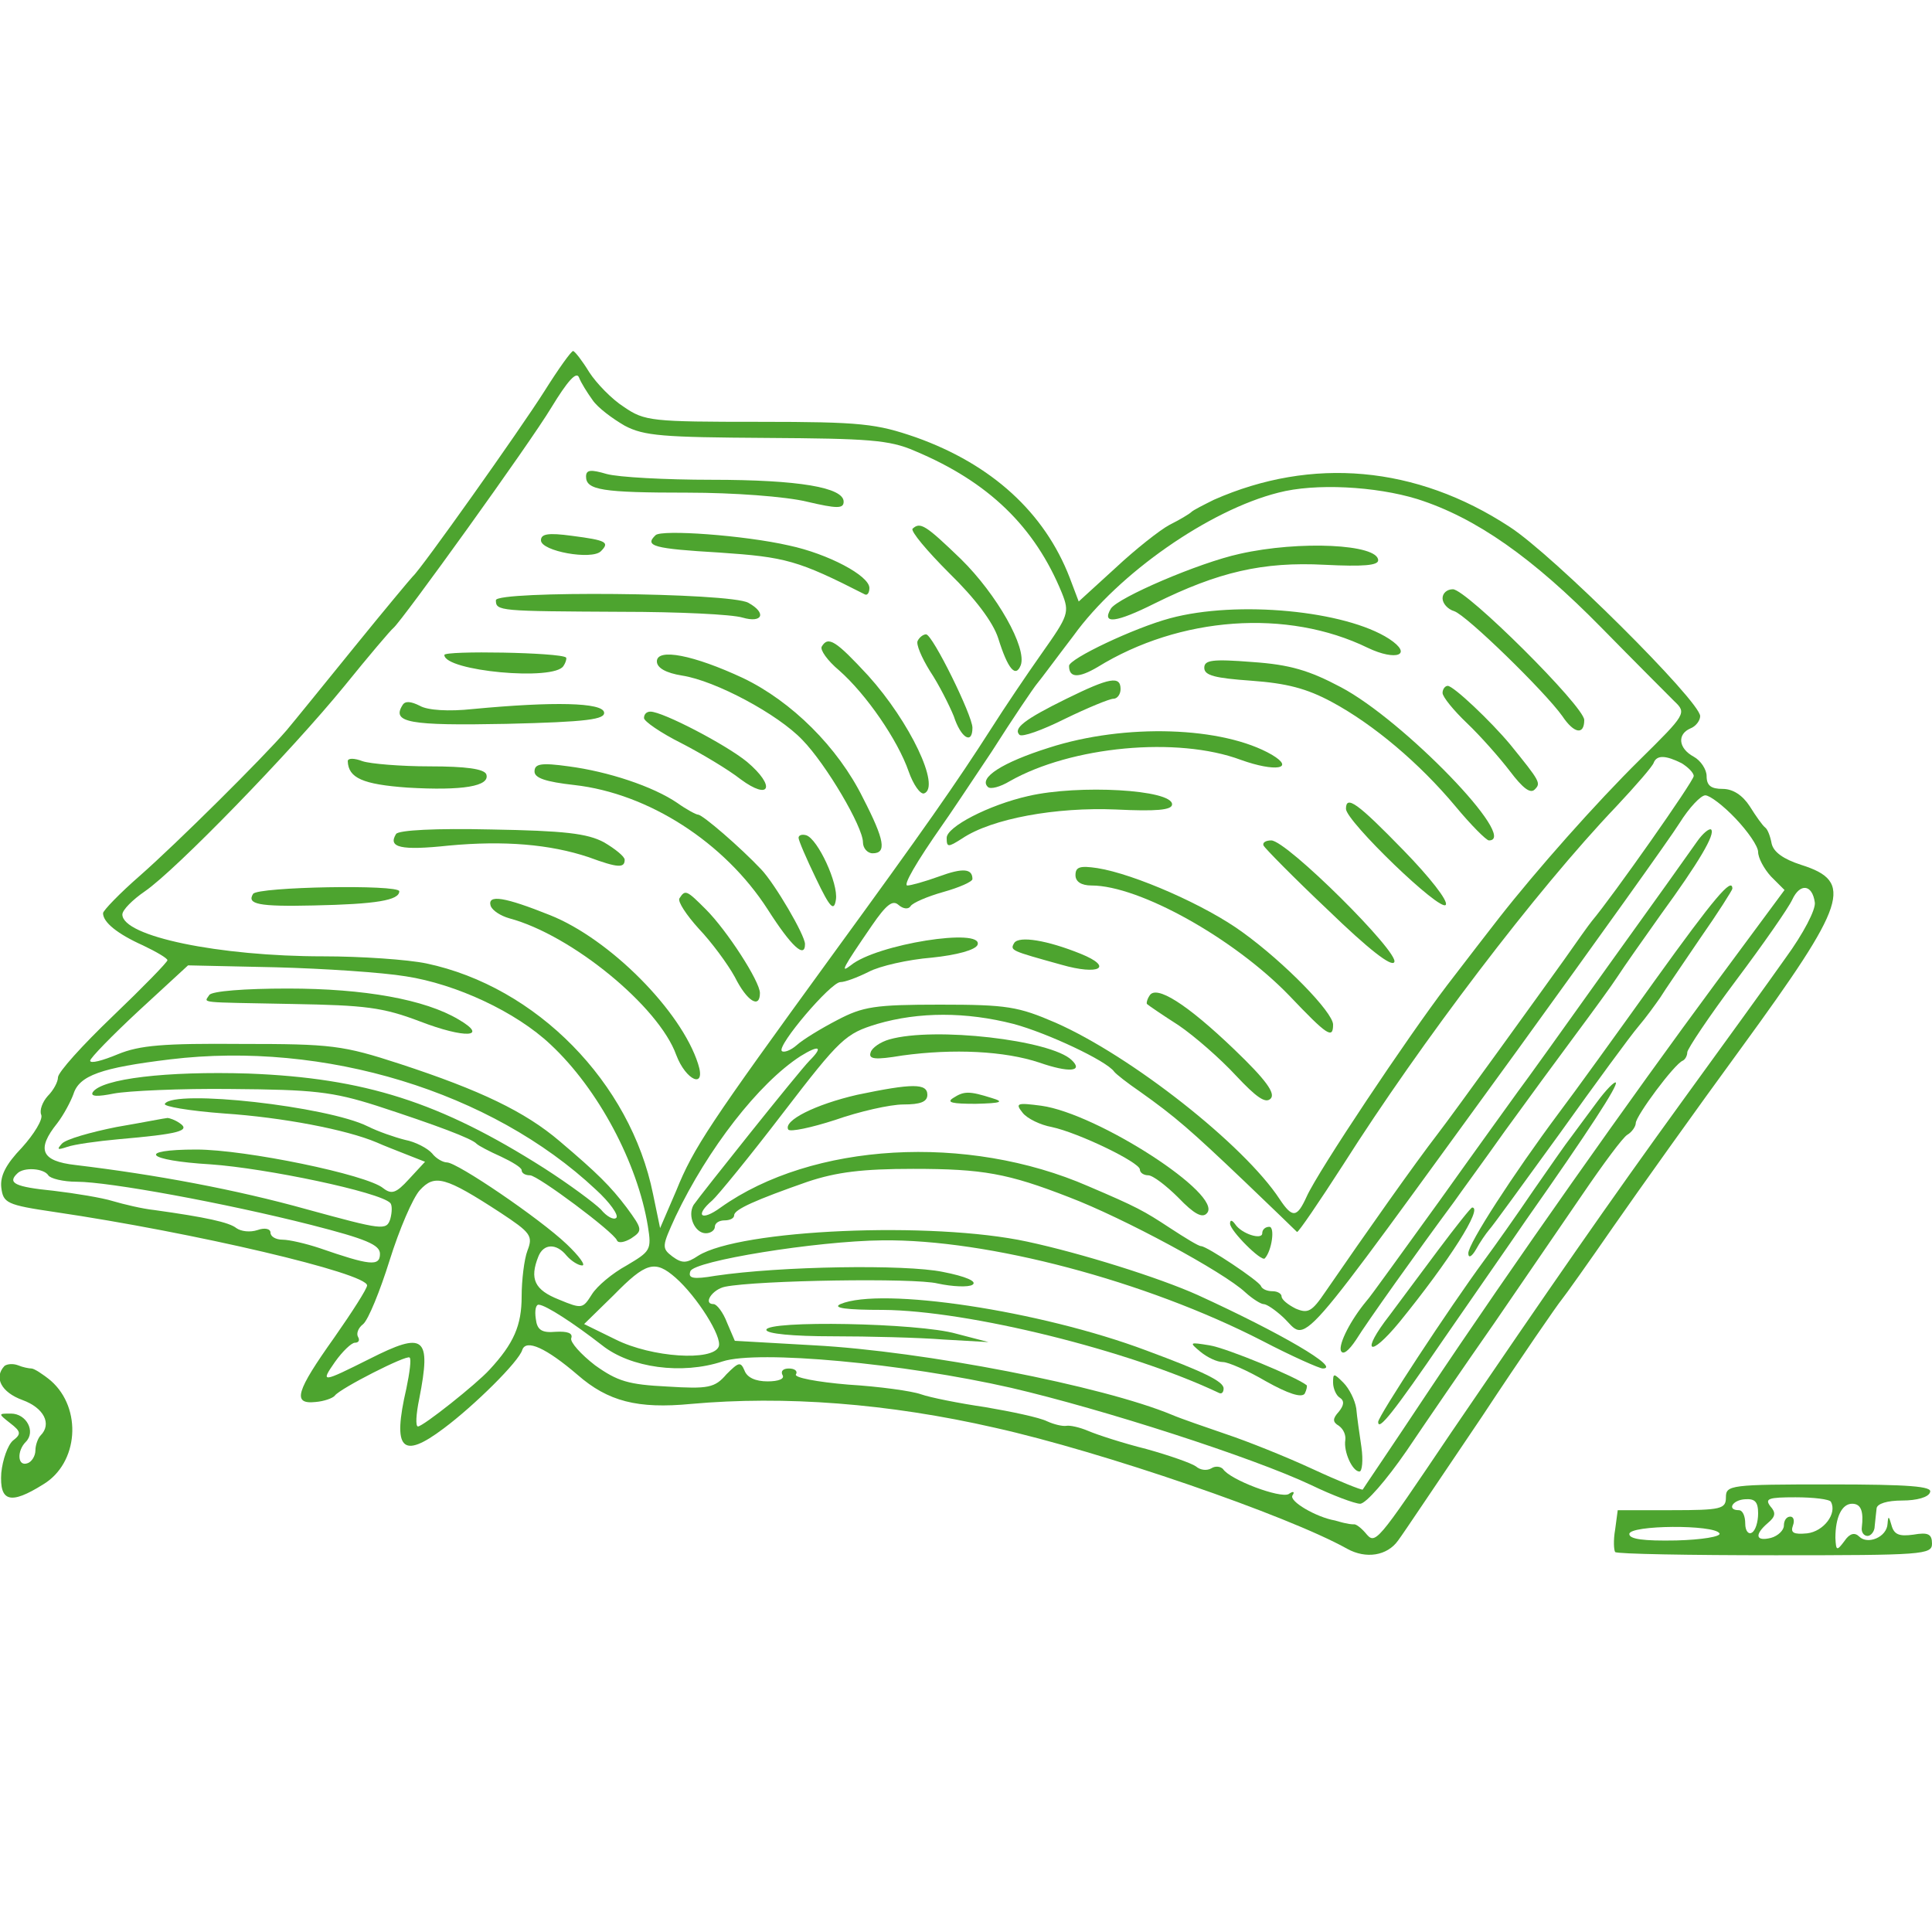 <svg id="SvgjsSvg1001" width="288" height="288" xmlns="http://www.w3.org/2000/svg" version="1.1" xmlns:xlink="http://www.w3.org/1999/xlink" xmlns:svgjs="http://svgjs.com/svgjs"><defs id="SvgjsDefs1002"></defs><g id="SvgjsG1008"><svg xmlns="http://www.w3.org/2000/svg" version="1.0" viewBox="0 0 300 191" width="288" height="288"><g transform="matrix(.1 0 0 -.1 0 191)"><path d="M845 1847 c-38 -60 -192 -277 -204 -287 -3 -3 -44 -52 -91 -110 -47-58 -94 -116 -105 -129 -37 -43 -170 -175 -228 -226 -31 -27 -57 -54 -57 -58
0 -14 22 -32 62 -50 21 -10 38 -20 38 -23 0 -3 -38 -42 -85 -87 -47 -45 -85
-87 -85 -95 0 -7 -7 -20 -16 -29 -8 -9 -13 -22 -10 -29 3 -7 -11 -30 -30 -51
-25 -26 -34 -44 -32 -62 3 -24 8 -27 83 -38 217 -32 485 -95 485 -114 0 -5
-23 -41 -51 -81 -59 -83 -66 -104 -29 -100 13 1 27 6 30 10 8 11 112 64 116
59 3 -2 0 -24 -5 -48 -22 -95 -7 -111 58 -62 47 35 117 104 122 122 6 17 37 3
86 -39 47 -41 93 -53 176 -45 145 13 306 1 472 -37 166 -37 454 -136 547 -188
29 -16 62 -11 79 13 9 12 67 99 130 192 62 94 118 175 124 182 5 6 42 58 80
113 39 56 128 181 199 278 164 225 175 258 93 284 -28 9 -43 20 -46 33 -2 11
-6 22 -10 25 -4 3 -14 17 -24 33 -11 17 -26 27 -42 27 -18 0 -25 5 -25 20 0
10 -9 24 -20 30 -24 13 -26 35 -5 44 8 3 15 12 15 19 0 23 -229 251 -296 294
-145 95 -307 109 -459 42 -16 -8 -32 -16 -35 -19 -3 -3 -18 -12 -34 -20 -15
-8 -53 -38 -84 -67 l-57 -52 -14 37 c-39 101 -121 176 -239 218 -61 21 -84 24
-243 24 -167 0 -178 1 -210 23 -19 12 -43 37 -54 54 -11 18 -22 32 -25 33 -3
0 -23 -28 -45 -63z m75 -13 c8 -12 31 -29 50 -40 30 -16 60 -18 220 -19 158
-1 191 -3 230 -20 115 -48 187 -118 229 -221 12 -30 10 -35 -31 -93 -24 -34
-59 -86 -78 -116 -55 -86 -104 -156 -249 -355 -189 -260 -214 -297 -241 -364
l-25 -58 -11 53 c-35 173 -181 322 -352 358 -29 6 -101 11 -160 11 -162 0
-312 31 -312 65 0 7 16 23 35 36 48 33 226 216 310 319 38 47 72 87 76 90 14
12 212 287 245 342 25 41 39 57 43 47 3 -8 13 -24 21 -35z m1281 -154 c91 -29
179 -91 286 -200 51 -52 102 -103 113 -114 19 -18 18 -20 -53 -90 -69 -68
-161 -172 -219 -246 -15 -19 -51 -66 -81 -105 -61 -80 -200 -288 -218 -328
-15 -33 -22 -34 -42 -4 -55 84 -230 222 -348 274 -58 25 -75 28 -179 28 -102
0 -120 -3 -160 -24 -25 -13 -53 -30 -63 -39 -9 -8 -20 -12 -23 -9 -8 8 76 107
91 107 7 0 26 7 44 16 17 9 61 19 98 22 39 4 68 12 71 20 9 27 -157 1 -197
-32 -17 -13 -13 -5 33 62 22 32 32 40 41 32 8 -7 16 -7 19 -2 3 5 26 15 51 22
25 7 45 16 45 20 0 16 -14 18 -52 4 -22 -8 -44 -14 -49 -14 -7 0 13 35 55 95
8 11 42 62 76 113 33 52 65 99 70 105 6 7 31 41 57 75 70 97 211 195 318 222
57 15 151 10 216 -10z m410 -410 c10 -6 19 -15 19 -20 0 -8 -126 -187 -158
-225 -5 -6 -24 -33 -43 -60 -30 -42 -172 -239 -196 -270 -37 -48 -111 -153
-175 -246 -21 -31 -27 -34 -46 -26 -12 6 -22 14 -22 19 0 4 -6 8 -14 8 -8 0
-16 3 -18 8 -3 8 -84 62 -93 62 -4 0 -25 13 -48 28 -41 27 -52 33 -127 65
-188 82 -429 68 -571 -33 -30 -22 -41 -13 -13 11 8 7 58 68 110 136 89 116 97
123 146 138 65 19 138 19 212 0 52 -14 144 -57 156 -74 3 -4 21 -18 40 -31 55
-39 79 -60 163 -140 43 -41 79 -76 81 -78 2 -1 34 46 72 105 120 189 299 425
424 556 30 32 57 63 58 68 5 12 19 11 43 -1z m84 -86 c19 -20 35 -43 35 -52 0
-9 9 -26 20 -38 l21 -21 -108 -146 c-128 -173 -314 -436 -448 -637 -53 -80
-98 -146 -99 -148 -2 -1 -37 13 -78 32 -41 19 -101 43 -134 54 -32 11 -70 24
-84 30 -108 45 -386 99 -556 108 l-123 7 -12 28 c-6 16 -16 29 -21 29 -17 0
-2 23 18 27 50 10 294 14 330 5 23 -5 48 -6 54 -2 8 5 -10 13 -46 20 -58 12
-252 9 -353 -6 -35 -6 -43 -4 -39 7 5 16 196 47 298 48 164 2 409 -63 590
-156 46 -24 89 -43 94 -43 29 0 -65 55 -194 114 -60 27 -181 65 -265 83 -148
32 -446 19 -511 -22 -18 -12 -25 -12 -40 -1 -17 13 -16 16 5 62 50 105 129
207 194 249 29 18 36 15 14 -7 -16 -16 -169 -208 -180 -224 -10 -17 2 -44 19
-44 8 0 14 5 14 10 0 6 7 10 15 10 8 0 15 3 15 8 0 9 34 24 114 52 45 15 85
20 164 20 108 0 147 -7 242 -44 84 -32 240 -116 274 -148 11 -10 24 -18 28
-18 5 0 18 -9 30 -20 41 -38 8 -75 364 414 123 170 237 329 252 353 15 24 33
43 40 43 7 0 28 -16 47 -36z m123 -130 c2 -11 -18 -49 -45 -86 -26 -37 -97
-135 -158 -219 -119 -164 -208 -293 -362 -519 -118 -175 -117 -174 -133 -155
-7 8 -15 14 -18 13 -4 0 -10 1 -14 2 -5 1 -11 3 -15 4 -29 5 -72 30 -66 39 4
6 1 7 -6 2 -13 -7 -91 22 -102 39 -4 4 -12 5 -18 1 -7 -4 -17 -3 -24 3 -7 5
-41 17 -77 27 -36 9 -76 22 -90 28 -14 6 -29 9 -34 8 -6 -1 -19 2 -30 7 -12 6
-55 15 -96 22 -41 6 -86 15 -100 20 -14 5 -64 12 -113 15 -48 4 -85 11 -81 16
3 5 -2 9 -11 9 -9 0 -13 -4 -10 -10 4 -6 -6 -10 -23 -10 -19 0 -32 6 -36 17
-6 14 -9 13 -28 -6 -18 -21 -28 -23 -92 -19 -60 3 -77 8 -112 33 -22 17 -39
36 -37 42 3 8 -6 11 -24 10 -22 -2 -29 3 -31 20 -2 13 0 23 5 22 11 -1 53 -28
98 -63 44 -35 124 -46 187 -25 55 18 281 -3 448 -41 142 -33 375 -108 466
-151 33 -16 68 -29 76 -29 9 0 41 37 72 82 31 46 92 135 136 198 43 63 105
153 137 200 32 47 63 89 70 93 7 4 13 13 13 18 0 11 60 92 73 97 4 2 7 8 7 13
0 5 34 56 76 112 42 56 81 112 87 125 12 26 31 24 35 -4z m-2188 -115 c78 -12
171 -55 225 -106 74 -69 135 -184 151 -282 6 -37 4 -39 -33 -61 -22 -12 -46
-32 -54 -45 -14 -22 -15 -23 -51 -8 -38 15 -46 32 -32 67 8 20 28 21 44 1 7
-8 18 -15 24 -15 6 0 -5 15 -24 33 -42 40 -170 127 -186 127 -6 0 -17 6 -23
14 -7 8 -26 18 -42 21 -16 4 -42 13 -58 21 -62 31 -301 58 -315 35 -3 -4 38
-11 92 -15 90 -6 190 -25 237 -45 11 -5 32 -13 47 -19 l28 -11 -25 -27 c-20
-22 -27 -24 -40 -14 -25 21 -214 60 -290 60 -94 0 -79 -17 22 -23 86 -6 263
-43 279 -60 3 -3 3 -14 0 -25 -6 -18 -12 -17 -129 15 -111 31 -235 54 -360 69
-53 6 -61 24 -28 65 10 13 21 34 25 45 9 29 43 41 150 54 240 29 499 -50 661
-202 22 -20 36 -40 32 -44 -4 -4 -15 2 -24 13 -10 10 -49 39 -88 64 -162 103
-279 140 -459 147 -128 4 -228 -8 -242 -29 -4 -7 8 -7 33 -2 21 4 103 8 183 7
126 -1 156 -4 225 -26 92 -30 148 -51 155 -59 3 -3 20 -12 38 -20 17 -8 32
-17 32 -21 0 -5 6 -8 13 -8 12 0 130 -88 135 -101 2 -5 12 -3 22 3 18 12 18
14 -7 48 -25 33 -45 53 -104 103 -54 46 -123 79 -248 120 -89 29 -106 31 -246
31 -121 1 -158 -2 -192 -16 -24 -10 -43 -15 -43 -10 0 4 34 39 76 78 l76 70
137 -3 c75 -2 165 -8 201 -14z m-555 -309 c3 -5 23 -10 44 -10 50 0 230 -33
364 -67 86 -22 107 -31 107 -45 0 -20 -16 -18 -94 9 -21 7 -47 13 -57 13 -11
0 -19 5 -19 11 0 6 -9 8 -20 4 -12 -4 -26 -2 -33 3 -11 9 -48 17 -127 28 -19
2 -48 9 -65 14 -16 5 -58 12 -92 16 -60 6 -72 12 -56 27 10 10 41 8 48 -3z
m702 -58 c47 -31 51 -36 42 -59 -5 -13 -9 -46 -9 -71 0 -45 -12 -73 -50 -114
-20 -22 -103 -88 -111 -88 -4 0 -3 19 2 43 19 97 8 105 -77 62 -74 -37 -77
-38 -54 -5 12 17 26 30 31 30 6 0 8 4 5 9 -3 5 0 14 8 20 8 7 26 51 41 99 15
48 36 97 47 109 23 25 39 21 125 -35z m272 -101 c33 -29 73 -92 67 -107 -9
-23 -104 -17 -160 11 l-49 24 46 45 c50 51 64 55 96 27z" fill="#4da42f" class="color000 svgShape"></path><path d="M910 1715c0-21 25-25 158-25 71 0 152-6 185-14 47-11 57-11 57 0 0 22-69 34-205 34-72 0-145 4-163 9-24 7-32 7-32-4zM1417 1634c-3-4 22-34 57-69 40-39 68-76 76-101 15-48 27-62 35-42 10 27-37 110-93 165-55 53-63 58-75 47zM840 1616c0-17 79-31 93-17 14 14 9 17-45 24-37 5-48 3-48-7zM1018 1624c-18-17-3-21 99-27 103-7 122-12 226-65 4-2 7 3 7 10 0 19-64 53-125 66-70 16-198 25-207 16zM770 1523c0-17 5-17 195-18 88 0 172-4 188-9 31-9 38 7 9 23-29 16-392 19-392 4zM1425 1460c-3-5 6-26 19-47 14-21 30-53 37-70 11-34 29-45 29-18 0 19-62 145-72 145-4 0-10-4-13-10zM1276 1451c-3-5 9-22 27-37 42-37 91-108 108-157 7-20 18-36 24-34 26 10-22 111-87 183-50 54-62 62-72 45zM690 1438c0-25 171-41 185-17 4 6 5 12 4 13-9 8-189 11-189 4zM1020 1428c0-10 14-18 39-22 52-8 149-60 187-100 37-38 94-135 94-159 0-9 7-17 15-17 22 0 19 20-15 86-39 79-111 150-186 186-77 36-134 47-134 26zM625 1360c-17-27 10-32 161-29 127 3 154 7 152 18-3 15-77 17-204 5-37-4-70-2-82 5-14 7-23 8-27 1zM1000 1340c0-5 26-23 58-39 31-16 73-41 92-56 46-34 55-11 10 27-33 27-131 78-150 78-6 0-10-4-10-10zM540 1273c1-26 23-36 93-41 85-5 129 2 122 21-4 8-31 12-88 12-45 0-92 4-104 8-13 5-23 5-23 0zM830 1257c0-10 17-16 62-21 115-13 233-89 300-193 37-58 58-77 58-54 0 14-47 94-68 116-32 34-91 85-98 85-3 0-18 8-32 18-38 26-108 49-169 57-43 6-53 4-53-8zM615 1160c-13-21 7-26 82-18 86 8 157 2 217-18 46-17 56-17 56-4 0 5-15 17-32 27-26 14-62 18-175 20-86 2-144-1-148-7zM1240 1154c0-4 12-32 27-63 22-46 28-52 31-33 4 25-28 94-46 100-7 2-12 0-12-4zM393 1067c-10-16 8-20 94-18 97 2 133 8 133 22 0 11-220 7-227-4zM1055 1060c-3-5 11-26 30-47 20-21 45-55 56-75 19-38 39-50 39-25 0 18-51 97-84 130-30 30-32 31-41 17zM762 1048c3-7 15-15 29-19 97-26 232-137 259-212 15-40 47-54 34-14-26 82-137 194-230 231-70 28-98 33-92 14zM1925 1595c-64-14-189-68-200-85-15-25 8-22 68 8 99 49 168 65 264 60 60-3 83-1 83 7 0 25-122 31-215 10zM2240 1526c0-8 8-17 18-20 19-6 141-125 168-163 18-27 34-30 34-6 0 21-183 203-204 203-9 0-16-6-16-14zM1817 1495c-56-15-157-63-157-74 0-19 15-19 44-2 128 79 295 91 420 30 44-21 71-11 33 14-68 44-236 60-340 32z" fill="#4da42f" class="color000 svgShape"></path><path d="M1870 1418c0-12 17-16 73-20 55-4 86-12 125-33 65-35 136-95 192-162 24-29 48-53 52-53 48 0-133 187-230 238-49 26-79 35-137 39-63 5-75 3-75-9zM1656 1370c-65-32-83-46-73-56 4-4 35 7 71 25 35 17 69 31 75 31 6 0 11 7 11 15 0 21-17 18-84-15zM2240 1379c0-6 17-27 38-47 21-20 51-54 67-75 19-25 31-35 38-28 10 10 9 12-38 70-30 36-88 91-97 91-4 0-8-5-8-11zM1629 1294c-73-23-110-47-95-61 4-4 19 0 34 9 95 54 260 70 359 33 53-19 85-14 48 8-76 44-228 49-346 11zM1597 1219c-62-14-127-48-127-65 0-15 2-15 24-1 46 31 146 49 239 45 62-3 87-1 87 8 0 23-145 31-223 13zM2090 1199c0-19 147-161 155-149 4 6-25 43-66 85-71 73-89 86-89 64zM1962 1142c2-4 46-49 100-100 63-61 99-89 103-81 9 14-167 189-191 189-8 0-14-3-12-8zM1670 1096c0-10 9-16 25-16 74 0 221-82 307-171 59-62 68-68 68-45 0 19-75 96-140 143-57 42-169 91-226 100-27 4-34 2-34-11zM1575 991c-7-12-6-12 73-34 59-17 82-4 30 17-52 21-95 28-103 17zM1785 909c-4-6-5-12-4-13 2-2 24-17 49-33 25-17 65-52 89-78 32-34 46-44 54-36 8 8-7 29-56 76-75 72-122 101-132 84zM1381 841c-14-4-27-13-29-20-4-11 7-12 49-5 80 11 159 7 213-11 46-16 69-14 50 4-32 31-213 52-283 32zM1331 755c-65-15-115-40-107-54 3-4 36 3 73 15 37 13 85 24 106 24 26 0 37 4 37 15 0 18-23 18-109 0zM1480 750c-11-7-1-9 35-9 40 1 45 3 25 9-35 11-43 11-60 0zM1588 727c7-9 28-19 45-22 42-9 137-55 137-66 0-5 6-9 13-9 7 0 28-16 47-35 24-25 37-32 44-24 27 28-170 155-257 167-38 5-41 4-29-11zM1910 555c0-11 49-60 54-54 11 12 16 49 7 49-6 0-11-4-11-10 0-11-32-1-42 14-5 7-8 7-8 1zM2635 1148c-9-13-71-100-138-193-67-94-130-182-140-195-10-14-65-90-122-170-58-80-108-150-113-155-25-30-43-66-40-77 3-8 12-1 24 17 16 26 95 137 152 214 9 13 45 62 79 110 34 47 84 115 110 150 26 35 56 76 65 90 9 14 40 58 67 96 59 81 85 125 78 132-3 2-13-6-22-19zM2570 933c-58-81-125-174-150-207-70-94-140-202-140-217 0-8 5-6 12 6 6 11 15 24 20 30 5 5 54 73 110 150 55 77 110 152 122 166 12 14 27 35 34 45 6 10 35 52 62 92 28 40 50 75 50 77 0 19-28-14-120-142zM2480 744c-14-19-32-43-40-54-8-10-35-49-60-85-25-37-59-85-76-108-53-72-164-241-164-250 0-15 24 15 102 129 42 61 100 144 128 185 97 138 143 209 139 213-2 2-15-11-29-30zM2234 515c-27-36-61-82-76-102-46-59-32-68 15-11 78 96 130 178 113 178-2 0-25-29-52-65zM1305 430c-13-6 9-9 66-9 133-1 383-63 522-129 4-2 7 1 7 7 0 11-31 26-120 59-165 62-412 99-475 72z" fill="#4da42f" class="color000 svgShape"></path><path d="M1190 390c0-6 41-10 103-10 56 0 134-2 172-5l70-4-50 13c-59 17-295 21-295 6zM1864 356c11-9 26-16 35-16 8 0 38-13 67-30 34-19 55-26 60-19 3 6 4 12 3 13-16 13-125 58-151 62-31 5-32 5-14-10zM2070 308c0-9 5-20 10-23 8-5 7-12-1-22-10-11-10-16 0-22 7-5 11-14 10-22-3-18 11-49 22-49 4 0 6 17 3 38-3 20-7 48-8 60-2 13-11 31-20 40-15 15-16 15-16 0zM325 910c-8-13-21-11 130-14 112-2 139-5 197-27 70-27 108-25 60 3-52 31-146 48-265 48-67 0-118-4-122-10zM181 705c-40-8-79-19-85-26-8-9-7-10 8-5 11 4 47 9 80 12 92 8 113 13 95 25-7 5-16 8-19 8-3 0-38-7-79-14zM7 334c-17-18-5-41 28-53 33-12 46-37 28-55-4-4-8-15-8-23 0-9-6-18-12-20-16-6-17 19-3 33 16 16 1 44-23 44-20 0-20 0-1-15 17-13 17-17 4-27-8-7-16-30-18-50-3-45 14-50 65-18 55 33 61 118 12 161-12 10-26 19-30 19-4 0-14 2-21 5-8 3-17 2-21-1zM2680 130c0-18-7-20-84-20l-84 0-4-30c-3-17-2-32 0-35 3-3 115-5 249-5 229 0 243 1 243 18 0 15-6 18-29 14-22-3-30 0-34 15-4 14-5 15-6 2-1-21-31-33-44-20-7 7-15 5-23-7-12-16-13-15-14 5 0 32 10 53 26 53 14 0 18-12 15-37-1-7 3-13 9-13 5 0 11 7 11 15 1 8 2 21 3 28 1 7 16 12 40 12 22 0 41 5 43 13 4 9-32 12-156 12-154 0-161-1-161-20zm50-25c0-13-4-27-10-30-5-3-10 3-10 14 0 12-4 21-10 21-19 0-10 16 10 17 15 1 20-4 20-22zm113 18c10-18-11-46-37-49-21-2-26 1-22 12 3 8 1 14-4 14-6 0-10-6-10-14 0-7-9-16-20-19-24-6-26 5-5 23 12 10 13 16 4 26-9 12-3 14 39 14 28 0 53-3 55-7zm-173-49c3-5-28-10-67-11-51-1-73 2-73 10 0 14 132 15 140 1z" fill="#4da42f" class="color000 svgShape"></path></g></svg></g></svg>